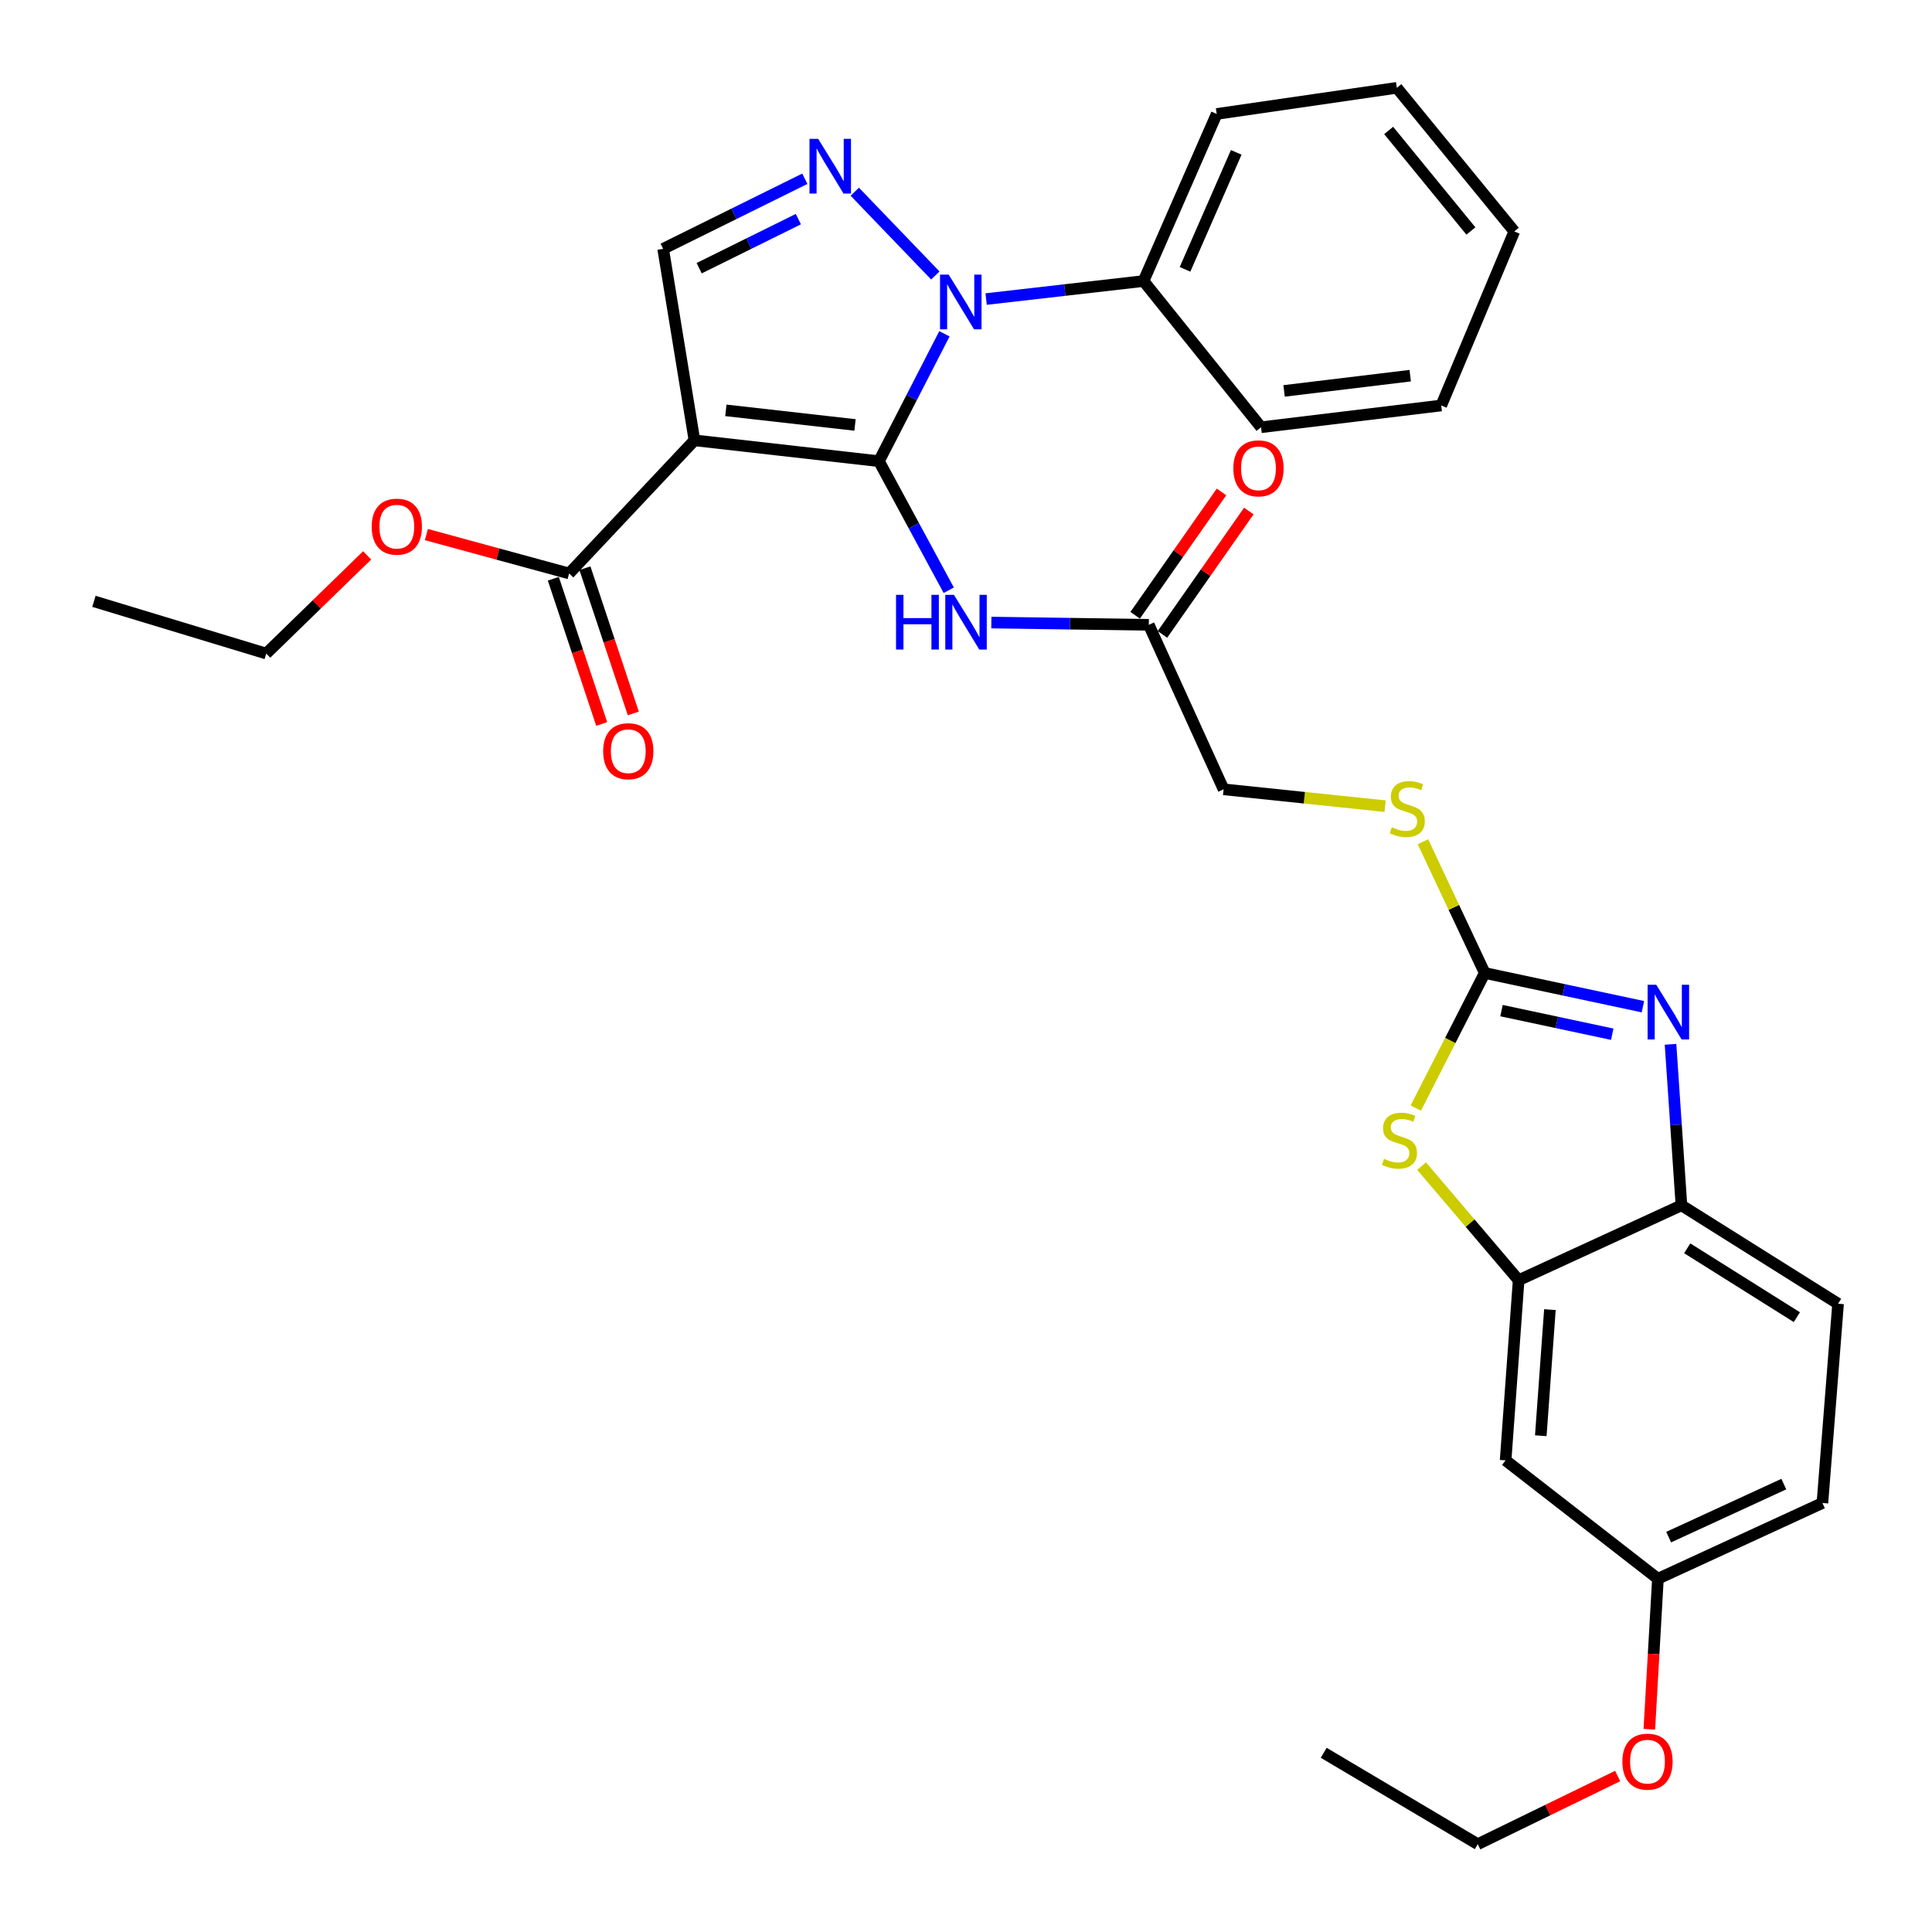 <?xml version='1.0' encoding='iso-8859-1'?>
<svg version='1.1' baseProfile='full'
              xmlns='http://www.w3.org/2000/svg'
                      xmlns:rdkit='http://www.rdkit.org/xml'
                      xmlns:xlink='http://www.w3.org/1999/xlink'
                  xml:space='preserve'
width='1000px' height='1000px' viewBox='0 0 1000 1000'>
<!-- END OF HEADER -->
<rect style='opacity:1.0;fill:#FFFFFF;stroke:none' width='1000' height='1000' x='0' y='0'> </rect>
<path class='bond-0' d='M 454.946,238.709 L 359.444,227.913' style='fill:none;fill-rule:evenodd;stroke:#000000;stroke-width:6px;stroke-linecap:butt;stroke-linejoin:miter;stroke-opacity:1' />
<path class='bond-0' d='M 442.558,219.955 L 375.707,212.398' style='fill:none;fill-rule:evenodd;stroke:#000000;stroke-width:6px;stroke-linecap:butt;stroke-linejoin:miter;stroke-opacity:1' />
<path class='bond-1' d='M 454.946,238.709 L 471.889,205.74' style='fill:none;fill-rule:evenodd;stroke:#000000;stroke-width:6px;stroke-linecap:butt;stroke-linejoin:miter;stroke-opacity:1' />
<path class='bond-1' d='M 471.889,205.74 L 488.831,172.77' style='fill:none;fill-rule:evenodd;stroke:#0000FF;stroke-width:6px;stroke-linecap:butt;stroke-linejoin:miter;stroke-opacity:1' />
<path class='bond-6' d='M 454.946,238.709 L 473.009,272.113' style='fill:none;fill-rule:evenodd;stroke:#000000;stroke-width:6px;stroke-linecap:butt;stroke-linejoin:miter;stroke-opacity:1' />
<path class='bond-6' d='M 473.009,272.113 L 491.072,305.516' style='fill:none;fill-rule:evenodd;stroke:#0000FF;stroke-width:6px;stroke-linecap:butt;stroke-linejoin:miter;stroke-opacity:1' />
<path class='bond-5' d='M 359.444,227.913 L 343.245,128.799' style='fill:none;fill-rule:evenodd;stroke:#000000;stroke-width:6px;stroke-linecap:butt;stroke-linejoin:miter;stroke-opacity:1' />
<path class='bond-9' d='M 359.444,227.913 L 294.579,296.83' style='fill:none;fill-rule:evenodd;stroke:#000000;stroke-width:6px;stroke-linecap:butt;stroke-linejoin:miter;stroke-opacity:1' />
<path class='bond-2' d='M 484.121,142.588 L 442.434,99.227' style='fill:none;fill-rule:evenodd;stroke:#0000FF;stroke-width:6px;stroke-linecap:butt;stroke-linejoin:miter;stroke-opacity:1' />
<path class='bond-14' d='M 510.419,154.792 L 551.154,150.13' style='fill:none;fill-rule:evenodd;stroke:#0000FF;stroke-width:6px;stroke-linecap:butt;stroke-linejoin:miter;stroke-opacity:1' />
<path class='bond-14' d='M 551.154,150.13 L 591.89,145.468' style='fill:none;fill-rule:evenodd;stroke:#000000;stroke-width:6px;stroke-linecap:butt;stroke-linejoin:miter;stroke-opacity:1' />
<path class='bond-32' d='M 416.579,92.522 L 379.912,110.661' style='fill:none;fill-rule:evenodd;stroke:#0000FF;stroke-width:6px;stroke-linecap:butt;stroke-linejoin:miter;stroke-opacity:1' />
<path class='bond-32' d='M 379.912,110.661 L 343.245,128.799' style='fill:none;fill-rule:evenodd;stroke:#000000;stroke-width:6px;stroke-linecap:butt;stroke-linejoin:miter;stroke-opacity:1' />
<path class='bond-32' d='M 413.225,113.42 L 387.558,126.117' style='fill:none;fill-rule:evenodd;stroke:#0000FF;stroke-width:6px;stroke-linecap:butt;stroke-linejoin:miter;stroke-opacity:1' />
<path class='bond-32' d='M 387.558,126.117 L 361.891,138.814' style='fill:none;fill-rule:evenodd;stroke:#000000;stroke-width:6px;stroke-linecap:butt;stroke-linejoin:miter;stroke-opacity:1' />
<path class='bond-3' d='M 768.495,503.612 L 752.506,469.655' style='fill:none;fill-rule:evenodd;stroke:#000000;stroke-width:6px;stroke-linecap:butt;stroke-linejoin:miter;stroke-opacity:1' />
<path class='bond-3' d='M 752.506,469.655 L 736.517,435.699' style='fill:none;fill-rule:evenodd;stroke:#CCCC00;stroke-width:6px;stroke-linecap:butt;stroke-linejoin:miter;stroke-opacity:1' />
<path class='bond-4' d='M 768.495,503.612 L 809.431,512.339' style='fill:none;fill-rule:evenodd;stroke:#000000;stroke-width:6px;stroke-linecap:butt;stroke-linejoin:miter;stroke-opacity:1' />
<path class='bond-4' d='M 809.431,512.339 L 850.367,521.066' style='fill:none;fill-rule:evenodd;stroke:#0000FF;stroke-width:6px;stroke-linecap:butt;stroke-linejoin:miter;stroke-opacity:1' />
<path class='bond-4' d='M 777.18,523.094 L 805.836,529.203' style='fill:none;fill-rule:evenodd;stroke:#000000;stroke-width:6px;stroke-linecap:butt;stroke-linejoin:miter;stroke-opacity:1' />
<path class='bond-4' d='M 805.836,529.203 L 834.491,535.312' style='fill:none;fill-rule:evenodd;stroke:#0000FF;stroke-width:6px;stroke-linecap:butt;stroke-linejoin:miter;stroke-opacity:1' />
<path class='bond-7' d='M 768.495,503.612 L 750.65,538.581' style='fill:none;fill-rule:evenodd;stroke:#000000;stroke-width:6px;stroke-linecap:butt;stroke-linejoin:miter;stroke-opacity:1' />
<path class='bond-7' d='M 750.65,538.581 L 732.805,573.551' style='fill:none;fill-rule:evenodd;stroke:#CCCC00;stroke-width:6px;stroke-linecap:butt;stroke-linejoin:miter;stroke-opacity:1' />
<path class='bond-10' d='M 864.665,540.539 L 867.488,582.208' style='fill:none;fill-rule:evenodd;stroke:#0000FF;stroke-width:6px;stroke-linecap:butt;stroke-linejoin:miter;stroke-opacity:1' />
<path class='bond-10' d='M 867.488,582.208 L 870.31,623.877' style='fill:none;fill-rule:evenodd;stroke:#000000;stroke-width:6px;stroke-linecap:butt;stroke-linejoin:miter;stroke-opacity:1' />
<path class='bond-11' d='M 513.115,322.234 L 553.868,322.824' style='fill:none;fill-rule:evenodd;stroke:#0000FF;stroke-width:6px;stroke-linecap:butt;stroke-linejoin:miter;stroke-opacity:1' />
<path class='bond-11' d='M 553.868,322.824 L 594.62,323.414' style='fill:none;fill-rule:evenodd;stroke:#000000;stroke-width:6px;stroke-linecap:butt;stroke-linejoin:miter;stroke-opacity:1' />
<path class='bond-8' d='M 735.821,603.574 L 760.933,633.101' style='fill:none;fill-rule:evenodd;stroke:#CCCC00;stroke-width:6px;stroke-linecap:butt;stroke-linejoin:miter;stroke-opacity:1' />
<path class='bond-8' d='M 760.933,633.101 L 786.045,662.628' style='fill:none;fill-rule:evenodd;stroke:#000000;stroke-width:6px;stroke-linecap:butt;stroke-linejoin:miter;stroke-opacity:1' />
<path class='bond-12' d='M 786.045,662.628 L 779.301,755.878' style='fill:none;fill-rule:evenodd;stroke:#000000;stroke-width:6px;stroke-linecap:butt;stroke-linejoin:miter;stroke-opacity:1' />
<path class='bond-12' d='M 802.232,677.859 L 797.511,743.135' style='fill:none;fill-rule:evenodd;stroke:#000000;stroke-width:6px;stroke-linecap:butt;stroke-linejoin:miter;stroke-opacity:1' />
<path class='bond-34' d='M 786.045,662.628 L 870.31,623.877' style='fill:none;fill-rule:evenodd;stroke:#000000;stroke-width:6px;stroke-linecap:butt;stroke-linejoin:miter;stroke-opacity:1' />
<path class='bond-15' d='M 286.399,299.555 L 298.919,337.139' style='fill:none;fill-rule:evenodd;stroke:#000000;stroke-width:6px;stroke-linecap:butt;stroke-linejoin:miter;stroke-opacity:1' />
<path class='bond-15' d='M 298.919,337.139 L 311.439,374.723' style='fill:none;fill-rule:evenodd;stroke:#FF0000;stroke-width:6px;stroke-linecap:butt;stroke-linejoin:miter;stroke-opacity:1' />
<path class='bond-15' d='M 302.759,294.105 L 315.279,331.689' style='fill:none;fill-rule:evenodd;stroke:#000000;stroke-width:6px;stroke-linecap:butt;stroke-linejoin:miter;stroke-opacity:1' />
<path class='bond-15' d='M 315.279,331.689 L 327.799,369.273' style='fill:none;fill-rule:evenodd;stroke:#FF0000;stroke-width:6px;stroke-linecap:butt;stroke-linejoin:miter;stroke-opacity:1' />
<path class='bond-20' d='M 294.579,296.83 L 257.64,286.76' style='fill:none;fill-rule:evenodd;stroke:#000000;stroke-width:6px;stroke-linecap:butt;stroke-linejoin:miter;stroke-opacity:1' />
<path class='bond-20' d='M 257.64,286.76 L 220.701,276.69' style='fill:none;fill-rule:evenodd;stroke:#FF0000;stroke-width:6px;stroke-linecap:butt;stroke-linejoin:miter;stroke-opacity:1' />
<path class='bond-17' d='M 870.31,623.877 L 951.384,674.804' style='fill:none;fill-rule:evenodd;stroke:#000000;stroke-width:6px;stroke-linecap:butt;stroke-linejoin:miter;stroke-opacity:1' />
<path class='bond-17' d='M 873.299,646.118 L 930.051,681.767' style='fill:none;fill-rule:evenodd;stroke:#000000;stroke-width:6px;stroke-linecap:butt;stroke-linejoin:miter;stroke-opacity:1' />
<path class='bond-16' d='M 601.684,328.359 L 624.032,296.434' style='fill:none;fill-rule:evenodd;stroke:#000000;stroke-width:6px;stroke-linecap:butt;stroke-linejoin:miter;stroke-opacity:1' />
<path class='bond-16' d='M 624.032,296.434 L 646.38,264.509' style='fill:none;fill-rule:evenodd;stroke:#FF0000;stroke-width:6px;stroke-linecap:butt;stroke-linejoin:miter;stroke-opacity:1' />
<path class='bond-16' d='M 587.557,318.47 L 609.905,286.545' style='fill:none;fill-rule:evenodd;stroke:#000000;stroke-width:6px;stroke-linecap:butt;stroke-linejoin:miter;stroke-opacity:1' />
<path class='bond-16' d='M 609.905,286.545 L 632.253,254.62' style='fill:none;fill-rule:evenodd;stroke:#FF0000;stroke-width:6px;stroke-linecap:butt;stroke-linejoin:miter;stroke-opacity:1' />
<path class='bond-18' d='M 594.62,323.414 L 633.333,408.551' style='fill:none;fill-rule:evenodd;stroke:#000000;stroke-width:6px;stroke-linecap:butt;stroke-linejoin:miter;stroke-opacity:1' />
<path class='bond-19' d='M 779.301,755.878 L 858.134,817.161' style='fill:none;fill-rule:evenodd;stroke:#000000;stroke-width:6px;stroke-linecap:butt;stroke-linejoin:miter;stroke-opacity:1' />
<path class='bond-13' d='M 716.933,417.27 L 675.133,412.91' style='fill:none;fill-rule:evenodd;stroke:#CCCC00;stroke-width:6px;stroke-linecap:butt;stroke-linejoin:miter;stroke-opacity:1' />
<path class='bond-13' d='M 675.133,412.91 L 633.333,408.551' style='fill:none;fill-rule:evenodd;stroke:#000000;stroke-width:6px;stroke-linecap:butt;stroke-linejoin:miter;stroke-opacity:1' />
<path class='bond-23' d='M 591.89,145.468 L 629.759,58.981' style='fill:none;fill-rule:evenodd;stroke:#000000;stroke-width:6px;stroke-linecap:butt;stroke-linejoin:miter;stroke-opacity:1' />
<path class='bond-23' d='M 613.366,139.412 L 639.875,78.871' style='fill:none;fill-rule:evenodd;stroke:#000000;stroke-width:6px;stroke-linecap:butt;stroke-linejoin:miter;stroke-opacity:1' />
<path class='bond-24' d='M 591.89,145.468 L 652.713,221.149' style='fill:none;fill-rule:evenodd;stroke:#000000;stroke-width:6px;stroke-linecap:butt;stroke-linejoin:miter;stroke-opacity:1' />
<path class='bond-21' d='M 951.384,674.804 L 943.28,777.95' style='fill:none;fill-rule:evenodd;stroke:#000000;stroke-width:6px;stroke-linecap:butt;stroke-linejoin:miter;stroke-opacity:1' />
<path class='bond-22' d='M 858.134,817.161 L 855.913,856.107' style='fill:none;fill-rule:evenodd;stroke:#000000;stroke-width:6px;stroke-linecap:butt;stroke-linejoin:miter;stroke-opacity:1' />
<path class='bond-22' d='M 855.913,856.107 L 853.692,895.054' style='fill:none;fill-rule:evenodd;stroke:#FF0000;stroke-width:6px;stroke-linecap:butt;stroke-linejoin:miter;stroke-opacity:1' />
<path class='bond-35' d='M 858.134,817.161 L 943.28,777.95' style='fill:none;fill-rule:evenodd;stroke:#000000;stroke-width:6px;stroke-linecap:butt;stroke-linejoin:miter;stroke-opacity:1' />
<path class='bond-35' d='M 863.693,795.616 L 923.295,768.169' style='fill:none;fill-rule:evenodd;stroke:#000000;stroke-width:6px;stroke-linecap:butt;stroke-linejoin:miter;stroke-opacity:1' />
<path class='bond-25' d='M 190.033,287.46 L 163.919,312.871' style='fill:none;fill-rule:evenodd;stroke:#FF0000;stroke-width:6px;stroke-linecap:butt;stroke-linejoin:miter;stroke-opacity:1' />
<path class='bond-25' d='M 163.919,312.871 L 137.804,338.282' style='fill:none;fill-rule:evenodd;stroke:#000000;stroke-width:6px;stroke-linecap:butt;stroke-linejoin:miter;stroke-opacity:1' />
<path class='bond-26' d='M 837.297,919.266 L 801.09,936.906' style='fill:none;fill-rule:evenodd;stroke:#FF0000;stroke-width:6px;stroke-linecap:butt;stroke-linejoin:miter;stroke-opacity:1' />
<path class='bond-26' d='M 801.09,936.906 L 764.883,954.545' style='fill:none;fill-rule:evenodd;stroke:#000000;stroke-width:6px;stroke-linecap:butt;stroke-linejoin:miter;stroke-opacity:1' />
<path class='bond-30' d='M 629.759,58.981 L 722.991,45.455' style='fill:none;fill-rule:evenodd;stroke:#000000;stroke-width:6px;stroke-linecap:butt;stroke-linejoin:miter;stroke-opacity:1' />
<path class='bond-29' d='M 652.713,221.149 L 745.982,209.874' style='fill:none;fill-rule:evenodd;stroke:#000000;stroke-width:6px;stroke-linecap:butt;stroke-linejoin:miter;stroke-opacity:1' />
<path class='bond-29' d='M 664.634,202.339 L 729.922,194.446' style='fill:none;fill-rule:evenodd;stroke:#000000;stroke-width:6px;stroke-linecap:butt;stroke-linejoin:miter;stroke-opacity:1' />
<path class='bond-27' d='M 137.804,338.282 L 48.616,311.248' style='fill:none;fill-rule:evenodd;stroke:#000000;stroke-width:6px;stroke-linecap:butt;stroke-linejoin:miter;stroke-opacity:1' />
<path class='bond-28' d='M 764.883,954.545 L 685.15,907.24' style='fill:none;fill-rule:evenodd;stroke:#000000;stroke-width:6px;stroke-linecap:butt;stroke-linejoin:miter;stroke-opacity:1' />
<path class='bond-31' d='M 745.982,209.874 L 783.804,119.794' style='fill:none;fill-rule:evenodd;stroke:#000000;stroke-width:6px;stroke-linecap:butt;stroke-linejoin:miter;stroke-opacity:1' />
<path class='bond-33' d='M 722.991,45.455 L 783.804,119.794' style='fill:none;fill-rule:evenodd;stroke:#000000;stroke-width:6px;stroke-linecap:butt;stroke-linejoin:miter;stroke-opacity:1' />
<path class='bond-33' d='M 718.766,67.524 L 761.335,119.562' style='fill:none;fill-rule:evenodd;stroke:#000000;stroke-width:6px;stroke-linecap:butt;stroke-linejoin:miter;stroke-opacity:1' />
<path  class='atom-2' d='M 491.038 142.134
L 500.318 157.134
Q 501.238 158.614, 502.718 161.294
Q 504.198 163.974, 504.278 164.134
L 504.278 142.134
L 508.038 142.134
L 508.038 170.454
L 504.158 170.454
L 494.198 154.054
Q 493.038 152.134, 491.798 149.934
Q 490.598 147.734, 490.238 147.054
L 490.238 170.454
L 486.558 170.454
L 486.558 142.134
L 491.038 142.134
' fill='#0000FF'/>
<path  class='atom-3' d='M 423.472 71.856
L 432.752 86.856
Q 433.672 88.336, 435.152 91.016
Q 436.632 93.696, 436.712 93.856
L 436.712 71.856
L 440.472 71.856
L 440.472 100.176
L 436.592 100.176
L 426.632 83.776
Q 425.472 81.856, 424.232 79.656
Q 423.032 77.456, 422.672 76.776
L 422.672 100.176
L 418.992 100.176
L 418.992 71.856
L 423.472 71.856
' fill='#0000FF'/>
<path  class='atom-5' d='M 857.277 509.713
L 866.557 524.713
Q 867.477 526.193, 868.957 528.873
Q 870.437 531.553, 870.517 531.713
L 870.517 509.713
L 874.277 509.713
L 874.277 538.033
L 870.397 538.033
L 860.437 521.633
Q 859.277 519.713, 858.037 517.513
Q 856.837 515.313, 856.477 514.633
L 856.477 538.033
L 852.797 538.033
L 852.797 509.713
L 857.277 509.713
' fill='#0000FF'/>
<path  class='atom-7' d='M 463.79 307.884
L 467.63 307.884
L 467.63 319.924
L 482.11 319.924
L 482.11 307.884
L 485.95 307.884
L 485.95 336.204
L 482.11 336.204
L 482.11 323.124
L 467.63 323.124
L 467.63 336.204
L 463.79 336.204
L 463.79 307.884
' fill='#0000FF'/>
<path  class='atom-7' d='M 493.75 307.884
L 503.03 322.884
Q 503.95 324.364, 505.43 327.044
Q 506.91 329.724, 506.99 329.884
L 506.99 307.884
L 510.75 307.884
L 510.75 336.204
L 506.87 336.204
L 496.91 319.804
Q 495.75 317.884, 494.51 315.684
Q 493.31 313.484, 492.95 312.804
L 492.95 336.204
L 489.27 336.204
L 489.27 307.884
L 493.75 307.884
' fill='#0000FF'/>
<path  class='atom-8' d='M 716.36 599.819
Q 716.68 599.939, 718 600.499
Q 719.32 601.059, 720.76 601.419
Q 722.24 601.739, 723.68 601.739
Q 726.36 601.739, 727.92 600.459
Q 729.48 599.139, 729.48 596.859
Q 729.48 595.299, 728.68 594.339
Q 727.92 593.379, 726.72 592.859
Q 725.52 592.339, 723.52 591.739
Q 721 590.979, 719.48 590.259
Q 718 589.539, 716.92 588.019
Q 715.88 586.499, 715.88 583.939
Q 715.88 580.379, 718.28 578.179
Q 720.72 575.979, 725.52 575.979
Q 728.8 575.979, 732.52 577.539
L 731.6 580.619
Q 728.2 579.219, 725.64 579.219
Q 722.88 579.219, 721.36 580.379
Q 719.84 581.499, 719.88 583.459
Q 719.88 584.979, 720.64 585.899
Q 721.44 586.819, 722.56 587.339
Q 723.72 587.859, 725.64 588.459
Q 728.2 589.259, 729.72 590.059
Q 731.24 590.859, 732.32 592.499
Q 733.44 594.099, 733.44 596.859
Q 733.44 600.779, 730.8 602.899
Q 728.2 604.979, 723.84 604.979
Q 721.32 604.979, 719.4 604.419
Q 717.52 603.899, 715.28 602.979
L 716.36 599.819
' fill='#CCCC00'/>
<path  class='atom-14' d='M 720.403 428.186
Q 720.723 428.306, 722.043 428.866
Q 723.363 429.426, 724.803 429.786
Q 726.283 430.106, 727.723 430.106
Q 730.403 430.106, 731.963 428.826
Q 733.523 427.506, 733.523 425.226
Q 733.523 423.666, 732.723 422.706
Q 731.963 421.746, 730.763 421.226
Q 729.563 420.706, 727.563 420.106
Q 725.043 419.346, 723.523 418.626
Q 722.043 417.906, 720.963 416.386
Q 719.923 414.866, 719.923 412.306
Q 719.923 408.746, 722.323 406.546
Q 724.763 404.346, 729.563 404.346
Q 732.843 404.346, 736.563 405.906
L 735.643 408.986
Q 732.243 407.586, 729.683 407.586
Q 726.923 407.586, 725.403 408.746
Q 723.883 409.866, 723.923 411.826
Q 723.923 413.346, 724.683 414.266
Q 725.483 415.186, 726.603 415.706
Q 727.763 416.226, 729.683 416.826
Q 732.243 417.626, 733.763 418.426
Q 735.283 419.226, 736.363 420.866
Q 737.483 422.466, 737.483 425.226
Q 737.483 429.146, 734.843 431.266
Q 732.243 433.346, 727.883 433.346
Q 725.363 433.346, 723.443 432.786
Q 721.563 432.266, 719.323 431.346
L 720.403 428.186
' fill='#CCCC00'/>
<path  class='atom-16' d='M 312.196 388.819
Q 312.196 382.019, 315.556 378.219
Q 318.916 374.419, 325.196 374.419
Q 331.476 374.419, 334.836 378.219
Q 338.196 382.019, 338.196 388.819
Q 338.196 395.699, 334.796 399.619
Q 331.396 403.499, 325.196 403.499
Q 318.956 403.499, 315.556 399.619
Q 312.196 395.739, 312.196 388.819
M 325.196 400.299
Q 329.516 400.299, 331.836 397.419
Q 334.196 394.499, 334.196 388.819
Q 334.196 383.259, 331.836 380.459
Q 329.516 377.619, 325.196 377.619
Q 320.876 377.619, 318.516 380.419
Q 316.196 383.219, 316.196 388.819
Q 316.196 394.539, 318.516 397.419
Q 320.876 400.299, 325.196 400.299
' fill='#FF0000'/>
<path  class='atom-17' d='M 638.381 242.41
Q 638.381 235.61, 641.741 231.81
Q 645.101 228.01, 651.381 228.01
Q 657.661 228.01, 661.021 231.81
Q 664.381 235.61, 664.381 242.41
Q 664.381 249.29, 660.981 253.21
Q 657.581 257.09, 651.381 257.09
Q 645.141 257.09, 641.741 253.21
Q 638.381 249.33, 638.381 242.41
M 651.381 253.89
Q 655.701 253.89, 658.021 251.01
Q 660.381 248.09, 660.381 242.41
Q 660.381 236.85, 658.021 234.05
Q 655.701 231.21, 651.381 231.21
Q 647.061 231.21, 644.701 234.01
Q 642.381 236.81, 642.381 242.41
Q 642.381 248.13, 644.701 251.01
Q 647.061 253.89, 651.381 253.89
' fill='#FF0000'/>
<path  class='atom-21' d='M 192.39 272.597
Q 192.39 265.797, 195.75 261.997
Q 199.11 258.197, 205.39 258.197
Q 211.67 258.197, 215.03 261.997
Q 218.39 265.797, 218.39 272.597
Q 218.39 279.477, 214.99 283.397
Q 211.59 287.277, 205.39 287.277
Q 199.15 287.277, 195.75 283.397
Q 192.39 279.517, 192.39 272.597
M 205.39 284.077
Q 209.71 284.077, 212.03 281.197
Q 214.39 278.277, 214.39 272.597
Q 214.39 267.037, 212.03 264.237
Q 209.71 261.397, 205.39 261.397
Q 201.07 261.397, 198.71 264.197
Q 196.39 266.997, 196.39 272.597
Q 196.39 278.317, 198.71 281.197
Q 201.07 284.077, 205.39 284.077
' fill='#FF0000'/>
<path  class='atom-23' d='M 839.74 911.823
Q 839.74 905.023, 843.1 901.223
Q 846.46 897.423, 852.74 897.423
Q 859.02 897.423, 862.38 901.223
Q 865.74 905.023, 865.74 911.823
Q 865.74 918.703, 862.34 922.623
Q 858.94 926.503, 852.74 926.503
Q 846.5 926.503, 843.1 922.623
Q 839.74 918.743, 839.74 911.823
M 852.74 923.303
Q 857.06 923.303, 859.38 920.423
Q 861.74 917.503, 861.74 911.823
Q 861.74 906.263, 859.38 903.463
Q 857.06 900.623, 852.74 900.623
Q 848.42 900.623, 846.06 903.423
Q 843.74 906.223, 843.74 911.823
Q 843.74 917.543, 846.06 920.423
Q 848.42 923.303, 852.74 923.303
' fill='#FF0000'/>
</svg>
